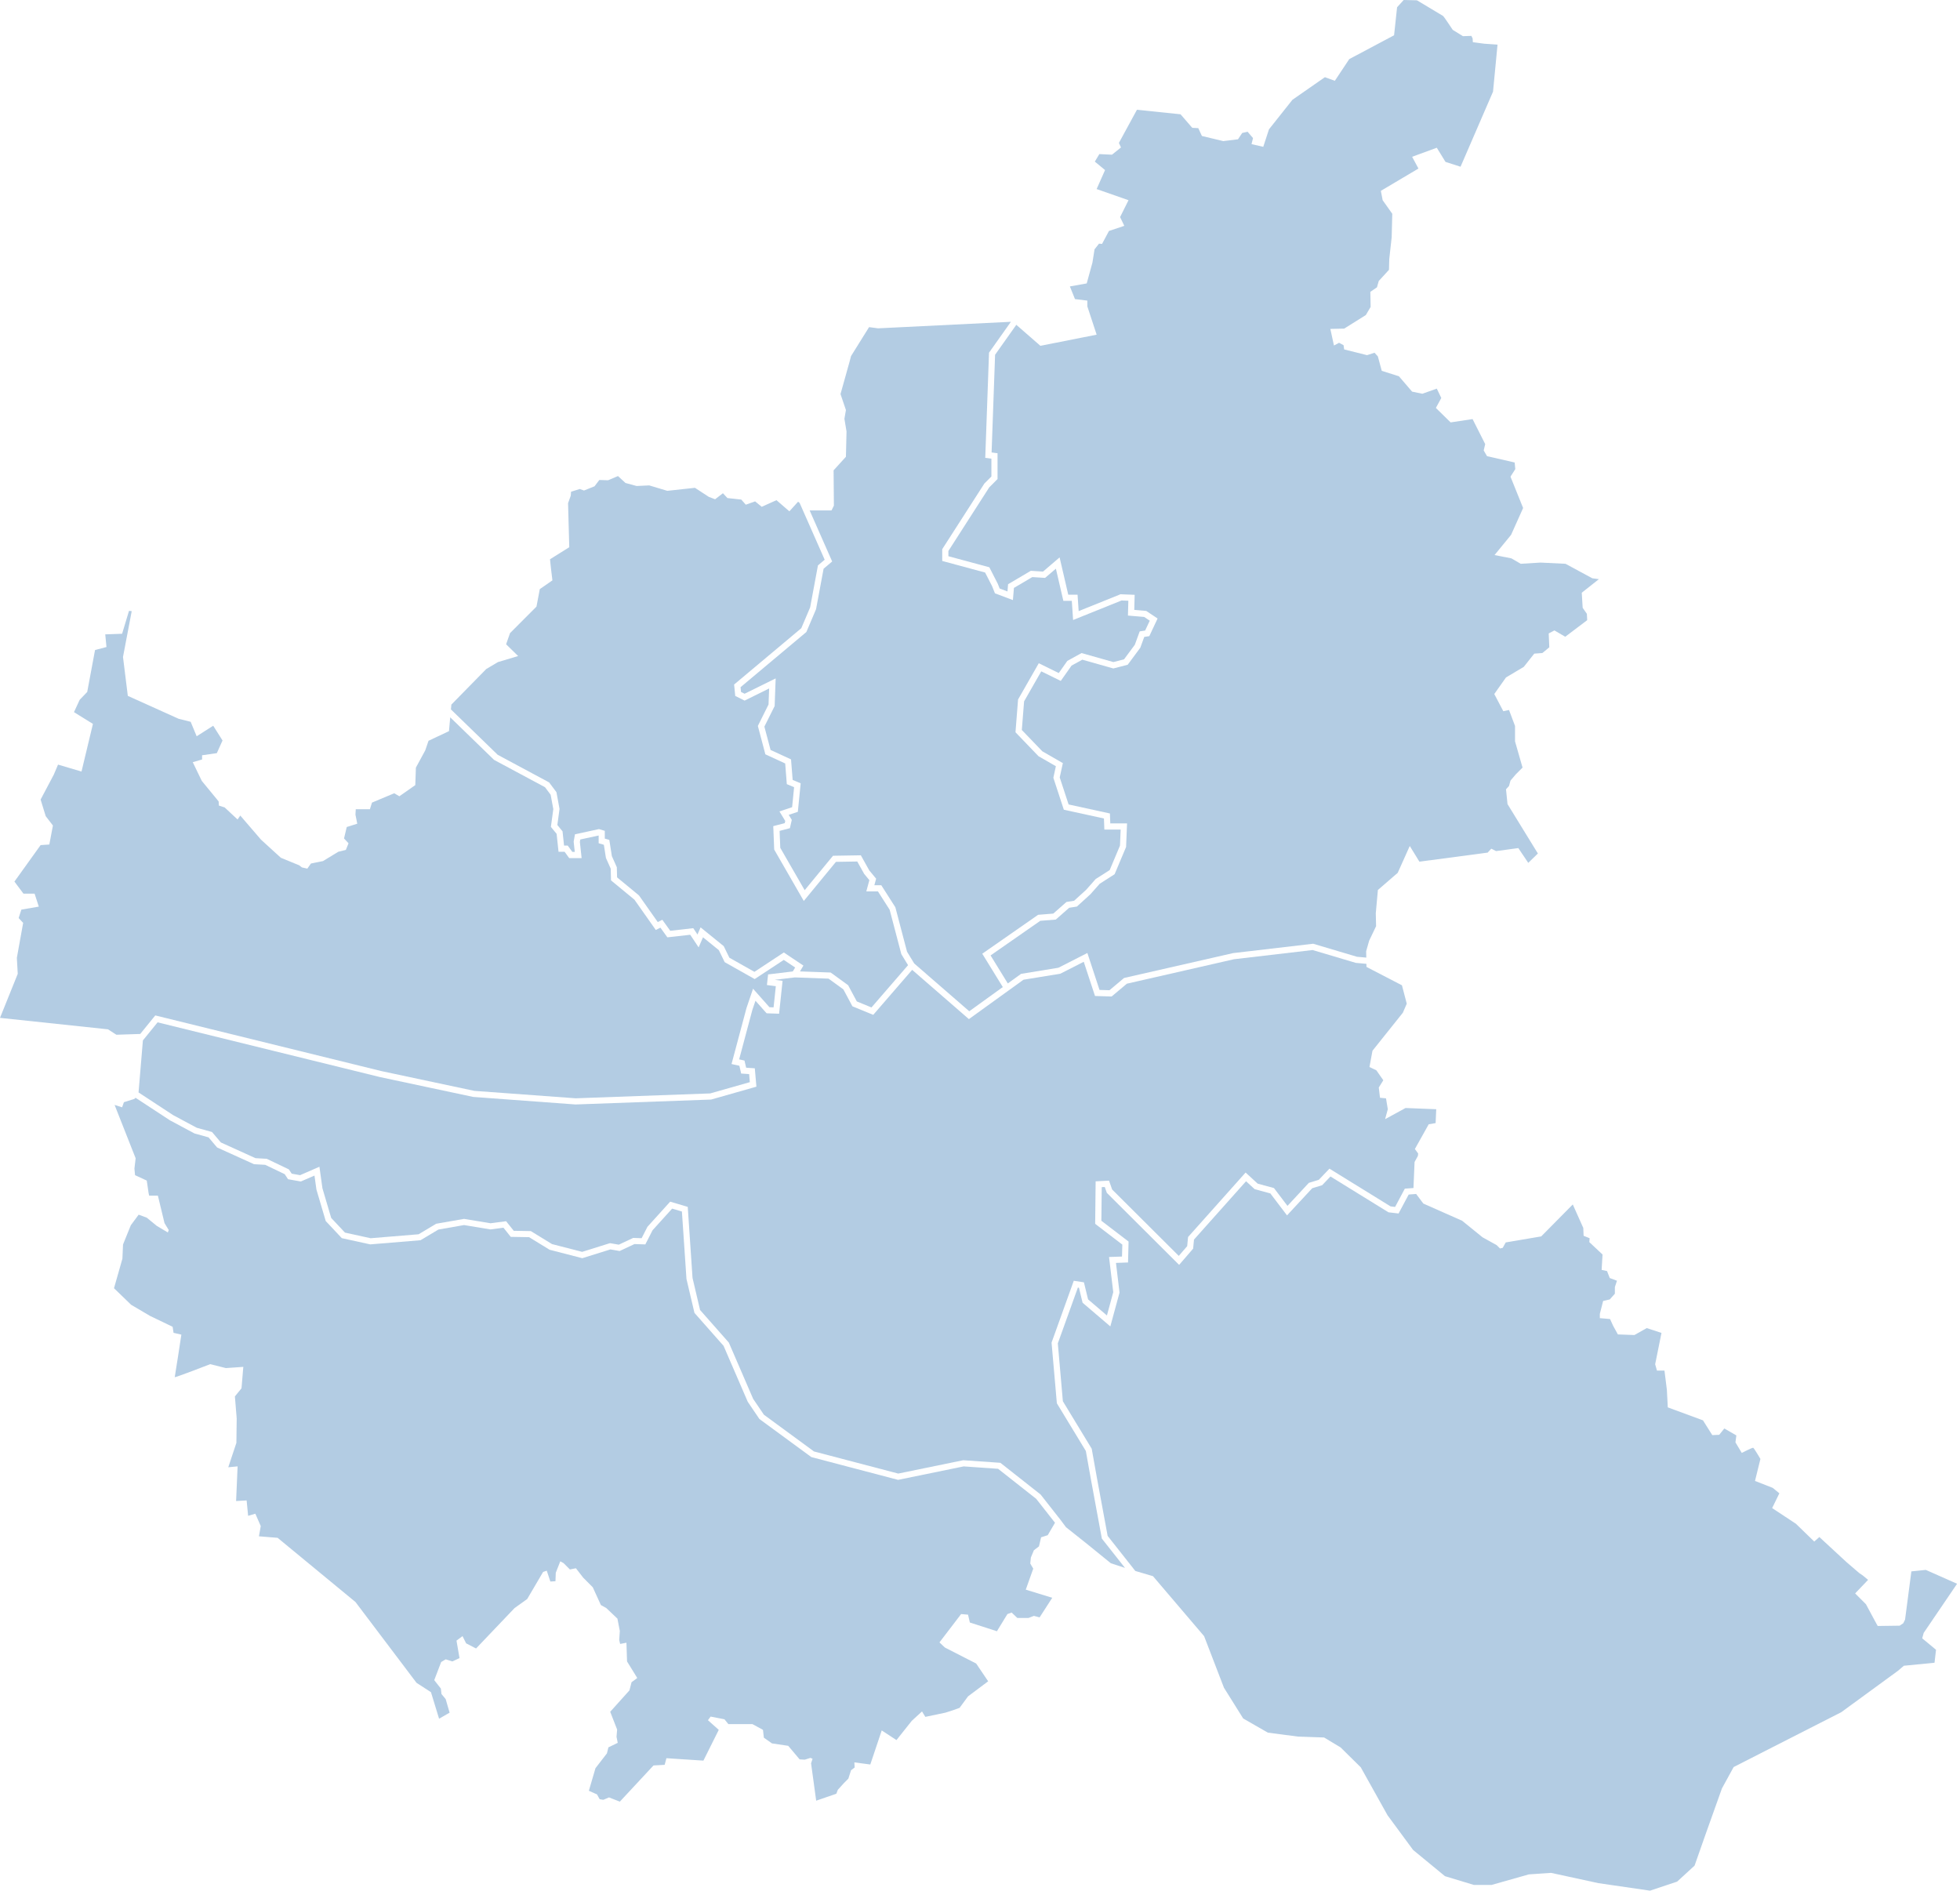 <svg width="622" height="600" viewBox="0 0 622 600" fill="none" xmlns="http://www.w3.org/2000/svg">
<path d="M256.943 161.986L264.085 178.185L261.363 180.484L258.975 193.322L255.901 200.565L235.013 218.078L235.164 219.589L236.296 220.157L246.156 215.29L245.832 224.062L242.576 230.592L244.535 237.995L251.033 240.99L251.545 247.509L254.093 248.585L253.189 257.628L250.298 258.594L251.275 260.192L250.668 262.825L247.403 263.676L247.617 269.056L255.363 282.504L264.35 271.574L273.187 271.428L275.854 276.217L278.041 278.85L277.475 280.928H279.676L284.138 287.92L287.85 302.036L290.125 305.758L307.592 320.922L318.237 313.244L311.721 302.658L329.449 290.31L334.248 289.93L338.441 286.24L340.861 285.855L344.697 282.371L347.693 278.973L352.159 276.116L355.424 268.351L355.634 263.264H350.465L350.332 259.743L337.605 256.964L334.28 246.823L335.079 243.155L329.567 239.982L322.261 232.382L323.078 221.979L329.654 210.478L335.993 213.596L338.715 209.732L343.227 207.25L353.333 210.107L356.712 209.232L360.128 204.622L361.685 200.368L363.407 200.103L364.873 196.976L363.096 195.785L357.95 195.346L358.078 190.643L355.922 190.561L340.546 196.756L340.135 190.685H337.454L335.084 180.465L331.654 183.396L327.595 183.135L321.767 186.573L321.443 190.433L315.744 188.29L314.831 186.005L312.62 181.688L299.011 178.016V174.284L312.396 153.438L314.616 151.217V145.554L312.666 145.293L313.862 111.924L320.804 102.121L278.662 104.195L275.799 103.815L270.072 113L269.597 114.817L266.734 125.055L268.451 130.124L267.971 132.898L268.643 136.918L268.451 144.954L264.537 149.262L264.633 160.457L263.87 161.986H256.943Z" fill="#0054A1" fill-opacity="0.3"/>
<path d="M610.477 518.199L621.071 502.604L611.148 498.204L606.567 498.68L604.563 513.991L603.992 515.14L602.846 515.905L595.881 516.001L594.831 514.087L592.159 509.11L588.725 505.667L592.831 501.363L591.21 500.022L589.967 499.161L588.629 498.012L585.958 495.714L577.368 487.774L575.747 489.207L569.924 483.562L562.384 478.585L564.677 473.897L562.576 472.175L556.945 469.973L558.662 462.99C558.662 462.99 556.658 459.547 556.37 459.451C556.082 459.355 552.744 461.077 552.744 461.077L550.739 457.73L551.027 455.527L547.209 453.325L545.588 455.335L543.391 455.431L540.432 450.743L529.266 446.627L528.979 441.077L528.216 434.956H525.832L525.261 432.946L527.266 422.996L522.59 421.467L518.676 423.67L513.429 423.477L511.904 420.703L510.949 418.596L507.702 418.308V416.966L508.753 412.85L510.853 412.374L512.475 410.556V408.45L513.141 406.44L510.849 405.58L509.99 403.377L508.273 402.993L508.561 398.112L504.364 394.188L504.46 392.943L502.551 392.178L502.455 389.692L499.117 382.229L489.097 392.37L477.836 394.284L476.881 396.006L476.023 396.198L474.973 395.145L470.488 392.659L463.999 387.398L451.687 381.945L449.412 378.905L447.042 379.083L443.832 385.1L440.631 384.724L422.222 373.355L419.578 376.126L416.436 377.082L408.431 385.699L403.138 378.726L398.165 377.38L395.429 374.866L378.911 393.382L378.637 396.258L374.189 401.404L351.246 378.543L350.593 376.689L349.634 376.739L349.515 387.412L358.151 394.005L357.977 400.644L354.15 400.777L355.278 410.204L352.36 420.936L343.556 413.418L342.405 408.665L342.062 408.611L335.696 426.321L337.299 444.685L346.451 459.749L348.127 469.126L351.506 487.413L360.288 498.543L365.896 500.196L382.122 519.238L388.419 535.598L394.525 545.359L402.352 549.855L411.897 551.101L420.199 551.389L425.446 554.548L431.84 560.862L440.334 576.077L448.444 587.079L458.56 595.403L467.721 598.178H473.351L485.184 594.831L492.244 594.355L507.227 597.61L523.64 600L532.23 597.129L537.765 592.056L541.295 582.011L546.446 567.565L550.168 560.771L561.046 555.221L584.332 543.358L602.275 530.25L604.184 528.624L613.915 527.667L614.39 523.551L610.002 519.916L610.477 518.194V518.199Z" fill="#0054A1" fill-opacity="0.3"/>
<path d="M157.94 239.532L174.257 248.291L176.586 251.4L177.564 256.711L176.874 261.821L178.518 263.817L179.002 268.345H180.167L181.623 270.351H182.404L182.053 267.1L182.464 264.765L190.086 263.112L191.931 263.671V266.129L193.369 266.551L194.173 271.688L195.744 275.213L195.831 278.432L202.777 284.16L208.736 292.612L210.184 291.889L212.705 295.382L220.007 294.558L221.345 296.572L222.327 294.301L229.679 300.263L231.46 303.926L239.415 308.413L248.741 302.268L254.961 306.426L253.869 308.275L263.615 308.632L269.149 312.657L271.903 317.803L276.561 319.713L288.17 306.293L286.037 302.804L282.329 288.706L278.607 282.878H274.922L275.89 279.311L274.241 277.324L272.049 273.396L265.281 273.51L255.079 285.918L245.69 269.614L245.393 262.174L249.033 261.226L249.193 260.525L247.357 257.508L251.376 256.166L252.006 249.821L249.691 248.845L249.179 242.284L242.886 239.381L240.502 230.371L243.895 223.562L244.083 218.485L236.292 222.335L233.328 220.852L232.967 217.235L254.289 199.36L257.098 192.748L259.573 179.429L261.71 177.625L253.764 159.613L253.275 159.206L250.508 162.269L246.407 158.73L241.731 160.831L239.63 159.11L236.671 160.163L235.241 158.537L230.848 158.057L229.419 156.527L226.939 158.441L224.934 157.677L220.546 154.806L211.764 155.763L206.037 154.041L202.028 154.229L198.498 153.272L196.114 151.074L192.963 152.411L190.195 152.32L188.67 154.325L185.327 155.667L183.994 155.186L181.226 156.047L181.13 157.292L180.272 159.687L180.655 173.656L174.545 177.479L174.833 180.254L175.308 184.177L171.303 186.952L170.252 192.501L161.854 200.921L160.612 204.461L164.43 208.192L158.036 210.106L154.314 212.308L143.245 223.599L143.103 225.133L157.94 239.532Z" fill="#0054A1" fill-opacity="0.3"/>
<path d="M322.53 103.064L315.789 112.578L314.68 143.584L316.566 143.836V152.023L313.926 154.669L300.966 174.856V176.514L313.963 180.021L316.63 185.236L317.237 186.76L319.721 187.694L319.913 185.401L327.129 181.142L330.997 181.394L336.262 176.889L339.007 188.725H341.957L342.313 193.935L355.584 188.587L360.082 188.761L359.954 193.55L363.763 193.88L367.357 196.284L364.731 201.879L363.124 202.126L361.868 205.565L357.867 210.958L353.314 212.135L343.468 209.351L340.052 211.228L336.632 216.086L330.44 213.046L324.991 222.574L324.274 231.663L330.782 238.425L337.294 242.175L336.303 246.717L339.116 255.293L352.227 258.154L352.346 261.304H357.666L357.36 268.781L353.721 277.43L348.976 280.47L346.049 283.781L341.742 287.695L339.304 288.08L335.052 291.825L330.134 292.214L314.355 303.203L319.826 312.09L324.037 309.05L335.883 307.113L345.076 302.434L348.926 314.15L352.09 314.246L356.716 310.359L391.328 302.466L416.723 299.494L430.634 303.629L433.588 303.894L433.547 301.861L434.502 298.514L436.698 293.922L436.602 289.806L437.269 282.439L443.567 276.986L447.384 268.47L450.44 273.447L472.104 270.576L473.25 269.331L474.776 270.095L481.836 269.138L484.987 273.827L488.042 270.86L478.402 255.169L477.927 250.481L478.881 249.427L479.356 247.706L481.073 245.696L483.174 243.59L480.79 235.266V230.385L478.881 225.312L477.068 225.697L474.205 220.244L477.927 214.983L483.557 211.636L486.896 207.428L489.471 207.236L491.668 205.418L491.476 201.018L493.289 200.061L496.723 202.071L503.688 196.81L503.592 194.8L502.254 192.887L501.966 188.102L507.405 183.798L505.304 183.51L496.81 178.917L488.891 178.533L482.594 178.917L479.635 177.196L474.292 176.143L479.539 169.733L483.357 161.216L479.347 151.267L480.872 148.877L480.68 146.771L471.899 144.761L470.848 142.943L471.323 140.933L467.314 132.994L460.349 134.047L455.673 129.455L457.39 126.296L455.961 123.329L451.38 124.954L448.133 124.286L443.937 119.405L438.498 117.683L437.255 113.091L436.205 111.942L433.821 112.706L426.569 110.889L426.377 109.547L424.948 108.783L423.327 109.643L422.181 104.383L426.569 104.286L433.442 99.983L434.967 97.4L434.872 92.616L436.972 91.183L437.543 89.172L440.785 85.633L440.881 82.19L441.644 75.299L441.836 67.836L438.781 63.532L438.21 60.566L450.138 53.487L448.133 49.755L455.961 46.885L458.728 51.381L463.5 52.91L473.808 29.088L475.237 14.162L471.04 13.873L467.414 13.397L467.318 12.152L466.935 11.387L464.263 11.483L461.016 9.473C461.016 9.473 458.249 5.265 457.961 5.073C457.673 4.881 449.659 0.096 449.659 0.096L445.462 0L443.361 2.298L442.407 11.195L428.186 18.754L423.605 25.645L420.454 24.495L410.147 31.67L402.703 41.047L400.891 46.596L397.169 45.736L397.644 43.822L395.926 41.812L394.209 42.196L392.871 44.206L388.195 44.779L381.418 43.153L380.272 40.667L378.363 40.571L374.641 36.267L360.804 34.834L355.077 45.36L355.744 46.793L352.88 49.092L348.871 48.899L347.441 51.289L350.684 53.968L348.012 59.998L358.128 63.537L355.456 68.894L356.794 71.669L351.926 73.294L349.729 77.41L348.775 77.314L347.346 79.132L346.679 83.339L344.866 89.942L339.523 90.899L341.144 94.919L345.058 95.395V97.213L348.017 106.205L330.17 109.744L322.507 103.064H322.53Z" fill="#0054A1" fill-opacity="0.3"/>
<path d="M349.666 488.262L346.2 469.49L344.588 460.465L335.39 445.328L333.71 426.075L340.761 406.447L343.98 406.942L345.291 412.349L351.278 417.463L353.287 410.073L351.949 398.906L356.064 398.764L356.164 394.969L347.547 388.385L347.698 374.896L351.945 374.672L352.931 377.483L374.08 398.554L376.751 395.463L377.025 392.574L395.288 372.103L399.124 375.629L404.284 377.025L408.577 382.684L415.358 375.377L418.514 374.415L421.898 370.871L441.279 382.84L442.731 383.014L445.818 377.222L448.558 377.016L448.91 368.752L449.961 366.838L450.056 366.073L449.006 364.635L453.395 356.792L455.591 356.408L455.783 352.008L446.047 351.623L439.557 355.162L440.416 352.008L439.845 348.56L437.936 348.372L437.553 345.117L438.987 342.823L436.79 339.664L434.598 338.611L435.552 333.446L445.188 321.391L446.43 318.52L444.905 312.682L433.644 306.845L433.625 305.869L430.264 305.567L416.55 301.492L391.602 304.413L357.607 312.174L352.771 316.235L347.497 316.075L343.926 305.219L336.491 309.006L324.8 310.915L307.478 323.414L289.472 307.779L277.119 322.059L270.515 319.353L267.643 313.983L262.948 310.572L252.235 310.178L245.859 310.947L248.348 311.267L247.243 321.702L243.279 321.565L239.745 317.581L238.749 320.521L234.566 336.193L236.26 336.564L236.785 338.835L239.535 339.023L240.041 344.856L225.684 348.94L225.565 348.945L182.656 350.501L150.168 348.107L120.567 341.802L50.011 324.435L45.348 330.172L43.969 346.687L54.993 353.912L62.459 357.9L67.282 359.237L70.1 362.561L81.083 367.543L84.645 367.74L91.673 371.105L92.577 372.465L95.23 372.936L101.368 370.267L102.327 377.108L105.104 386.507L109.474 391.164L117.621 392.949L132.842 391.695L138.427 388.353L147.255 386.81L155.666 388.197L160.608 387.551L163.033 390.591L168.462 390.688L175.176 394.808L184.734 397.272L193.575 394.515L196.37 394.996L200.941 392.853L203.617 392.94L205.467 389.319L212.673 381.347L218.254 383L219.774 405.563L222.167 415.732L231.287 426.057L239.009 443.923L242.416 448.95L258.313 460.616L285.051 467.635L305.684 463.4L317.466 464.22L330.225 474.274L336.527 482.296L338.299 484.663L344.51 489.594L352.525 496.1L357.014 497.57L349.666 488.262Z" fill="#0054A1" fill-opacity="0.3"/>
<path d="M327.905 497.815L326.951 496.19L327.143 494.276L328.097 491.978L329.718 490.732L330.385 487.862L332.486 487.193L334.801 483.246L328.841 475.655L316.735 466.118L305.82 465.358L285.005 469.63L257.468 462.4L240.996 450.317L237.297 444.855L229.625 427.104L220.386 416.646L217.842 405.841V405.758L216.404 384.473L213.298 383.552L207.088 390.42L204.791 394.912L201.347 394.802L196.644 397.009L193.712 396.5L184.788 399.284L174.413 396.606L167.901 392.613L162.083 392.513L159.772 389.614L155.634 390.155L147.268 388.772L139.121 390.196L133.458 393.584L117.493 394.903L108.469 392.925L103.368 387.49L100.418 377.499L99.797 373.063L95.472 374.945L91.417 374.226L90.348 372.619L84.151 369.652L80.608 369.455L68.894 364.144L66.181 360.939L61.729 359.702L53.961 355.55L43.01 348.375L42.658 348.728L39.32 349.781L38.749 351.406L36.365 350.641L43.046 367.578L42.663 370.828L42.854 372.935L46.576 374.656L47.147 378.58L47.339 379.441H50.106L52.207 388.149L53.545 390.351L53.257 391.116L49.727 389.01L46.576 386.428L44.001 385.471L41.521 388.818L39.041 394.939L38.849 399.435L36.178 408.812L41.617 414.073L47.631 417.612L54.787 421.055L55.075 422.969L57.555 423.542C57.555 423.542 55.55 436.746 55.454 437.03C55.358 437.319 66.716 432.914 66.716 432.914L71.68 434.159L77.214 433.775L76.644 440.569L74.543 443.152L75.114 450.134L75.018 457.886L72.442 465.637L75.401 465.349L74.927 476.351L78.265 476.159L78.74 481.039L81.032 480.371L82.749 484.295L82.178 487.546L88.097 488.022L112.812 508.401L132.184 534.041L136.765 537.008L139.34 545.428L142.679 543.514L141.436 539.21L140.098 537.585L139.907 535.863L137.806 533.185L140.002 527.443L141.432 526.583L143.532 527.251L145.825 526.198L144.871 520.649L146.779 519.216L147.926 521.514L151.077 523.14L163.293 510.32L167.302 507.449L172.362 498.836L173.509 498.452L174.655 501.895L176.276 501.799L176.372 499.12L177.801 495.485L178.852 496.057L180.856 498.067L182.765 497.683L185.058 500.65L188.113 503.713L190.689 509.358L192.406 510.315L195.936 513.662L196.698 517.586L196.507 520.456L196.794 521.702L198.799 521.317L198.991 527.251L202.233 532.512L200.42 533.853L199.754 536.436L193.648 543.23L195.844 548.876L195.653 551.174L196.036 553.088L193.077 554.521L192.602 556.435L188.976 561.123L186.875 568.298L189.451 569.447L190.31 570.977L191.456 571.169L193.269 570.404L196.703 571.746L207.389 560.263L210.919 560.07L211.49 557.964L223.227 558.729L228.095 548.967L224.66 545.904L225.519 544.755L229.908 545.616L231.15 547.145H238.785L242.124 548.963L242.411 551.449L244.987 553.267L250.138 554.031L253.764 558.335L255.385 558.431L257.198 557.859L257.865 558.147L257.39 559.58L259.011 571.444L265.405 569.241L265.88 567.996L267.789 565.89L269.218 564.457L270.077 561.778L271.223 560.917L271.127 559.292L276.187 559.96L279.813 549.15L284.489 552.214L289.357 546.092L292.6 543.125L293.65 544.847L300.044 543.505L302.427 542.74L304.528 541.976L307.2 538.34L313.593 533.556L309.775 527.91L299.852 522.837L298.135 521.212L305.008 512.22L307.204 512.412L307.775 514.898L316.365 517.673L319.703 512.22L321.041 511.743L322.854 513.465H326.384L328.102 512.796L329.915 513.273L333.924 507.055L325.526 504.473L327.91 497.774L327.905 497.815Z" fill="#0054A1" fill-opacity="0.3"/>
<path d="M44.503 328.123L49.275 322.244L121.018 339.904L150.51 346.181L182.692 348.544L225.377 346.996L237.959 343.42L237.735 340.861L235.21 340.687L234.639 338.214L232.15 337.669L236.89 319.923L238.977 313.769L244.183 319.639L245.494 319.685L246.206 312.963L243.384 312.602L243.754 309.232L251.6 308.284L252.339 307.034L248.732 304.626L239.493 310.706L229.976 305.34L228.117 301.522L223.094 297.451L221.71 300.652L219.043 296.645L211.791 297.46L209.577 294.388L208.111 295.121L201.334 285.51L193.903 279.384L193.808 275.666L192.287 272.26L191.634 268.089L189.981 267.599V265.145L184.158 266.408L184.021 267.173L184.578 272.315H180.633L179.176 270.309H177.249L176.641 264.618L174.824 262.416L175.591 256.766L174.751 252.215L172.96 249.82L156.781 241.139L142.879 227.641L142.482 232.028L135.993 235.086L134.942 238.149L131.983 243.602L131.791 249.152L126.736 252.696L125.11 251.739L118.05 254.701L117.383 256.807H112.899L112.803 258.529L113.374 261.399L110.035 262.452L109.177 266.088L110.606 267.617L109.748 269.723L107.364 270.3L102.496 273.263L98.678 274.032L97.532 275.657L95.815 275.273L94.956 274.604L89.133 272.214L82.836 266.472L76.251 258.817L75.392 260.062L71.287 256.235L69.474 255.658L69.382 254.321L64.035 247.815L61.171 241.881L64.131 241.02V239.683L68.807 239.01L70.62 234.995L67.661 230.306L62.413 233.653L60.505 229.061L56.687 228.104L40.562 220.833L39.032 208.489L41.799 193.948L40.941 193.852L38.749 201.122L33.401 201.315L33.785 205.33L30.159 206.287L27.679 219.588L25.291 222.074L23.478 225.998L29.492 229.729L25.866 244.848L18.422 242.646L17.084 245.805L12.887 253.744L14.508 259.009L16.796 261.976L15.655 268.002L12.887 268.194L4.58 279.769L7.444 283.596H10.978L12.312 287.713L6.777 288.669L5.918 291.348L7.348 292.877L5.348 303.976L5.631 309.049L0 323.018L34.26 326.653L36.936 328.375L44.503 328.123Z" fill="#0054A1" fill-opacity="0.3"/>
</svg>
